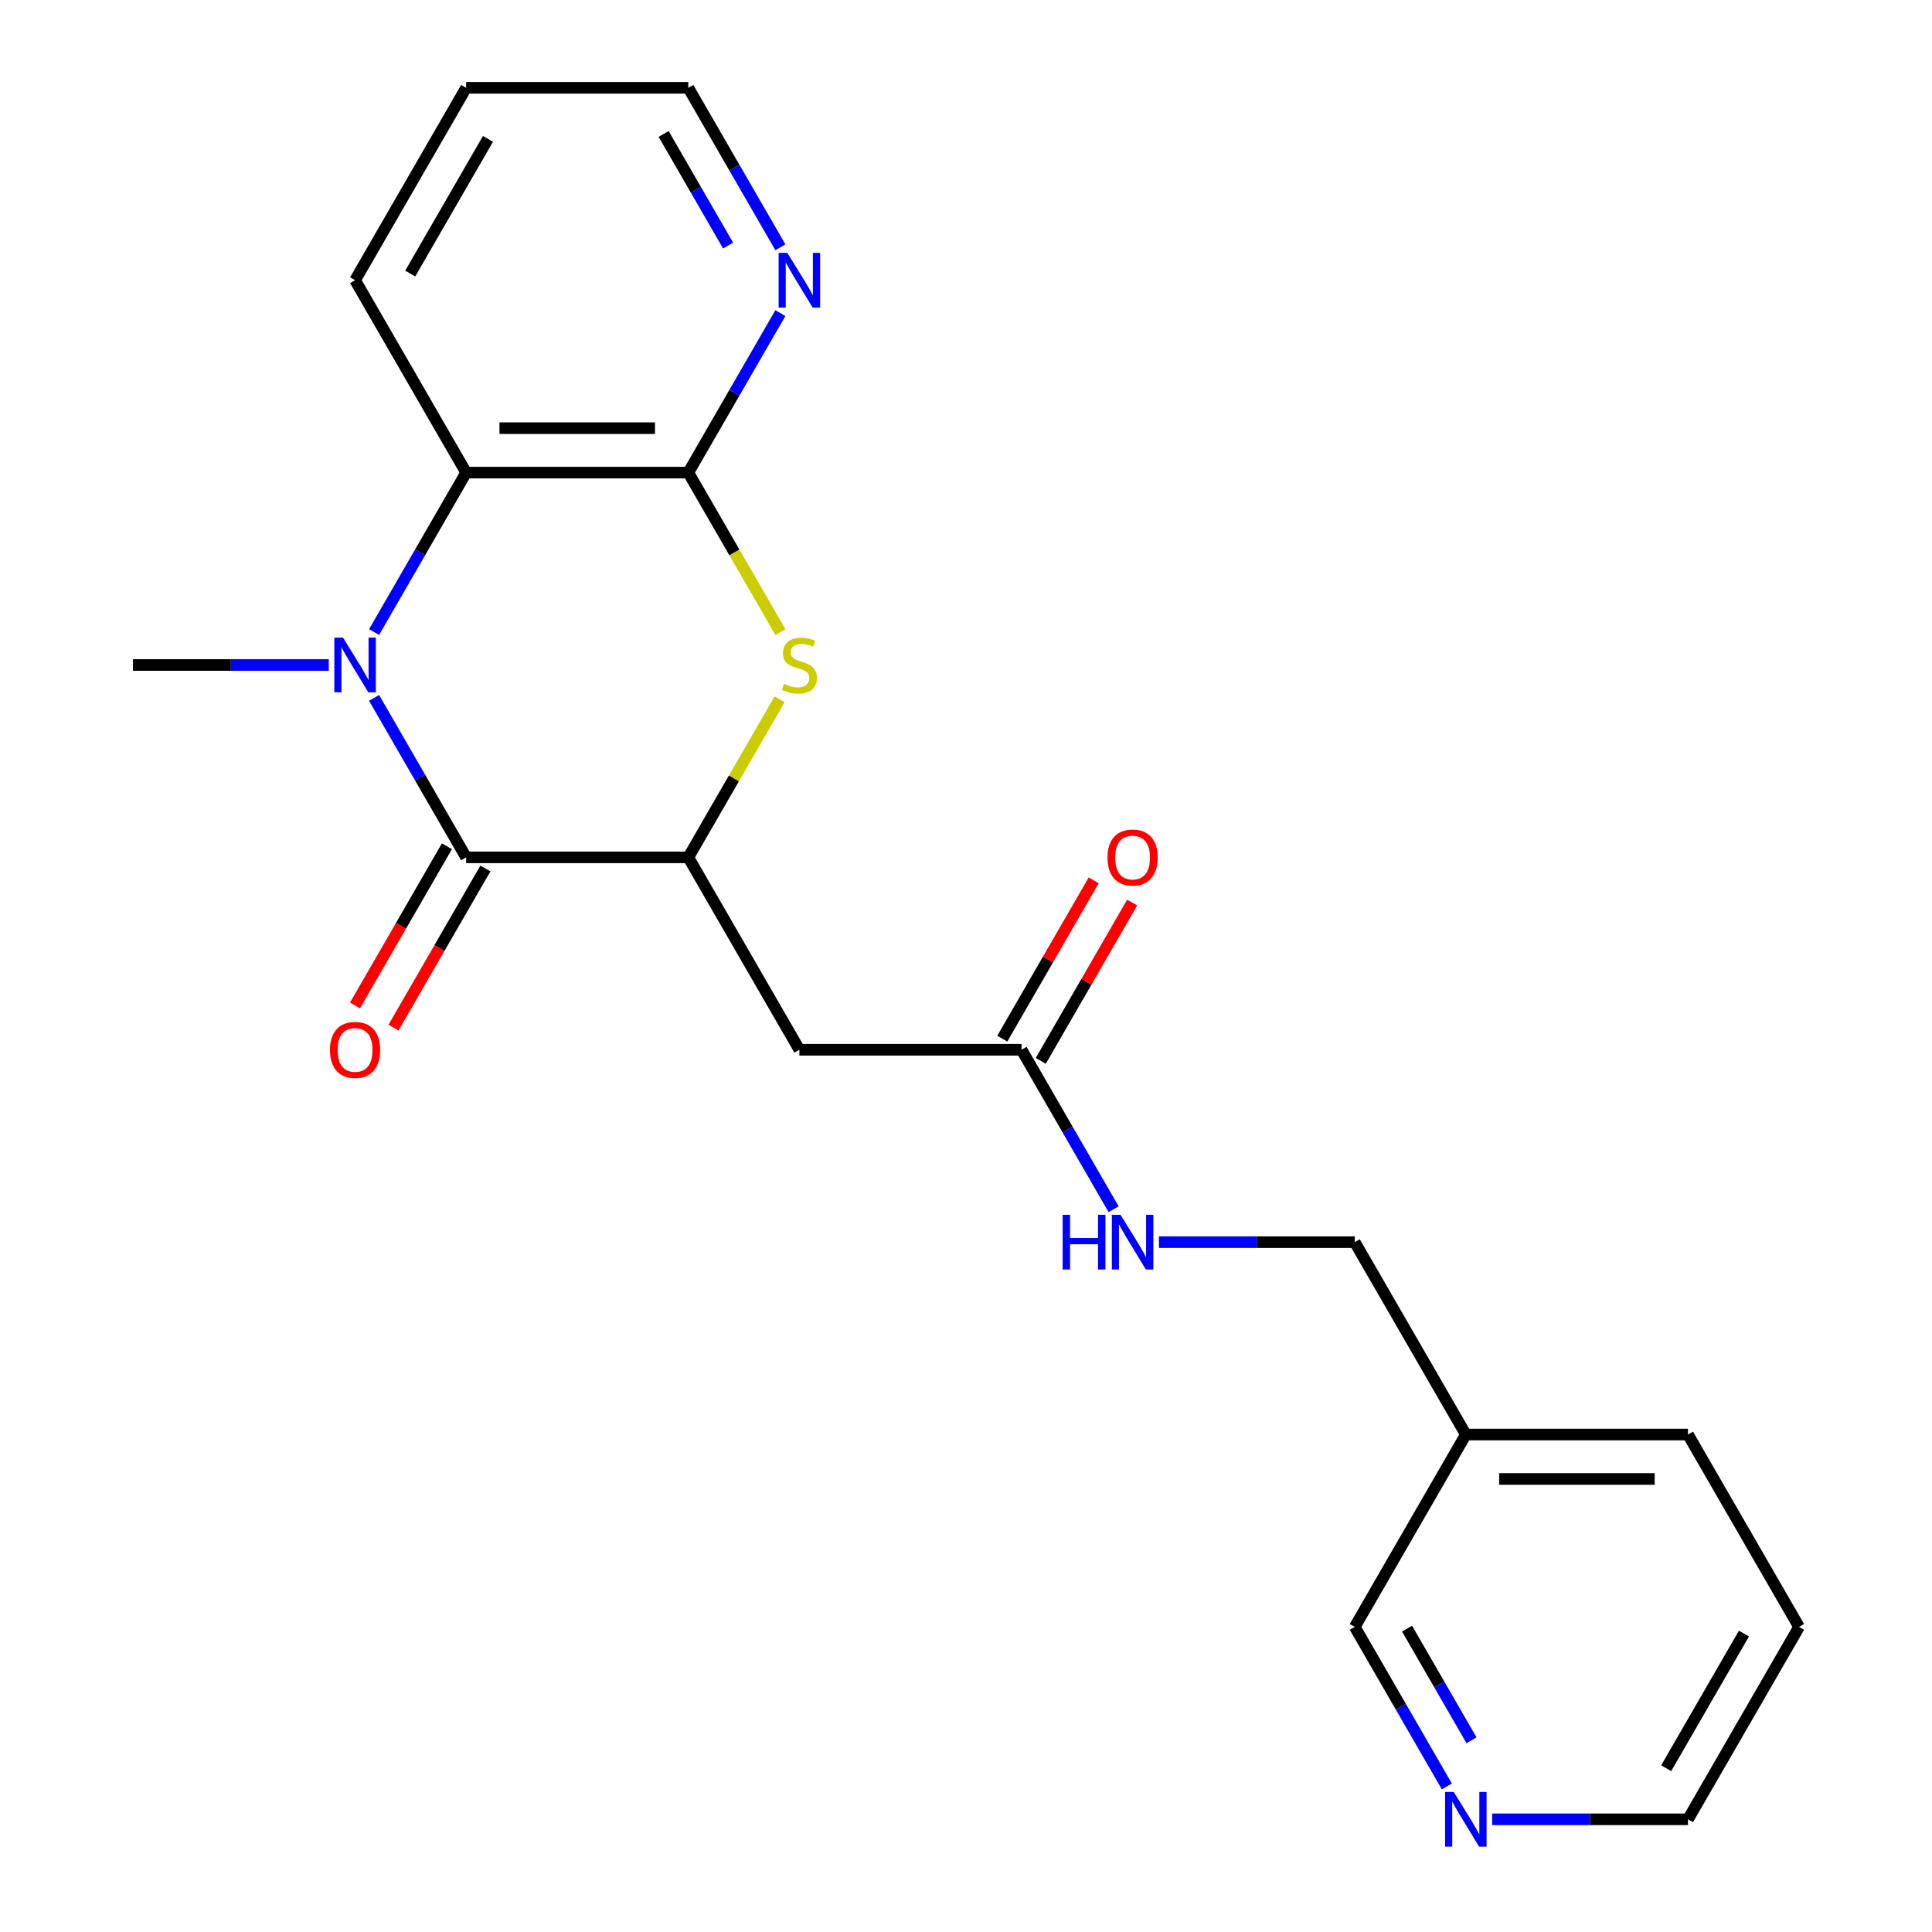 <?xml version='1.0' encoding='iso-8859-1'?>
<svg version='1.1' baseProfile='full'
              xmlns='http://www.w3.org/2000/svg'
                      xmlns:rdkit='http://www.rdkit.org/xml'
                      xmlns:xlink='http://www.w3.org/1999/xlink'
                  xml:space='preserve'
width='1000px' height='1000px' viewBox='0 0 1000 1000'>
<!-- END OF HEADER -->
<rect style='opacity:1.0;fill:#FFFFFF;stroke:none' width='1000' height='1000' x='0' y='0'> </rect>
<path class='bond-0' d='M 193.626,361.229 L 217.455,402.502' style='fill:none;fill-rule:evenodd;stroke:#0000FF;stroke-width:6px;stroke-linecap:butt;stroke-linejoin:miter;stroke-opacity:1' />
<path class='bond-0' d='M 217.455,402.502 L 241.283,443.775' style='fill:none;fill-rule:evenodd;stroke:#000000;stroke-width:6px;stroke-linecap:butt;stroke-linejoin:miter;stroke-opacity:1' />
<path class='bond-4' d='M 193.626,327.16 L 217.455,285.887' style='fill:none;fill-rule:evenodd;stroke:#0000FF;stroke-width:6px;stroke-linecap:butt;stroke-linejoin:miter;stroke-opacity:1' />
<path class='bond-4' d='M 217.455,285.887 L 241.283,244.615' style='fill:none;fill-rule:evenodd;stroke:#000000;stroke-width:6px;stroke-linecap:butt;stroke-linejoin:miter;stroke-opacity:1' />
<path class='bond-13' d='M 170.176,344.195 L 119.491,344.195' style='fill:none;fill-rule:evenodd;stroke:#0000FF;stroke-width:6px;stroke-linecap:butt;stroke-linejoin:miter;stroke-opacity:1' />
<path class='bond-13' d='M 119.491,344.195 L 68.806,344.195' style='fill:none;fill-rule:evenodd;stroke:#000000;stroke-width:6px;stroke-linecap:butt;stroke-linejoin:miter;stroke-opacity:1' />
<path class='bond-1' d='M 241.283,443.775 L 356.269,443.775' style='fill:none;fill-rule:evenodd;stroke:#000000;stroke-width:6px;stroke-linecap:butt;stroke-linejoin:miter;stroke-opacity:1' />
<path class='bond-8' d='M 231.325,438.026 L 207.543,479.218' style='fill:none;fill-rule:evenodd;stroke:#000000;stroke-width:6px;stroke-linecap:butt;stroke-linejoin:miter;stroke-opacity:1' />
<path class='bond-8' d='M 207.543,479.218 L 183.76,520.411' style='fill:none;fill-rule:evenodd;stroke:#FF0000;stroke-width:6px;stroke-linecap:butt;stroke-linejoin:miter;stroke-opacity:1' />
<path class='bond-8' d='M 251.241,449.524 L 227.459,490.717' style='fill:none;fill-rule:evenodd;stroke:#000000;stroke-width:6px;stroke-linecap:butt;stroke-linejoin:miter;stroke-opacity:1' />
<path class='bond-8' d='M 227.459,490.717 L 203.676,531.91' style='fill:none;fill-rule:evenodd;stroke:#FF0000;stroke-width:6px;stroke-linecap:butt;stroke-linejoin:miter;stroke-opacity:1' />
<path class='bond-5' d='M 356.269,443.775 L 413.761,543.355' style='fill:none;fill-rule:evenodd;stroke:#000000;stroke-width:6px;stroke-linecap:butt;stroke-linejoin:miter;stroke-opacity:1' />
<path class='bond-22' d='M 356.269,443.775 L 379.89,402.862' style='fill:none;fill-rule:evenodd;stroke:#000000;stroke-width:6px;stroke-linecap:butt;stroke-linejoin:miter;stroke-opacity:1' />
<path class='bond-22' d='M 379.89,402.862 L 403.51,361.949' style='fill:none;fill-rule:evenodd;stroke:#CCCC00;stroke-width:6px;stroke-linecap:butt;stroke-linejoin:miter;stroke-opacity:1' />
<path class='bond-2' d='M 403.949,327.2 L 380.109,285.907' style='fill:none;fill-rule:evenodd;stroke:#CCCC00;stroke-width:6px;stroke-linecap:butt;stroke-linejoin:miter;stroke-opacity:1' />
<path class='bond-2' d='M 380.109,285.907 L 356.269,244.615' style='fill:none;fill-rule:evenodd;stroke:#000000;stroke-width:6px;stroke-linecap:butt;stroke-linejoin:miter;stroke-opacity:1' />
<path class='bond-3' d='M 356.269,244.615 L 241.283,244.615' style='fill:none;fill-rule:evenodd;stroke:#000000;stroke-width:6px;stroke-linecap:butt;stroke-linejoin:miter;stroke-opacity:1' />
<path class='bond-3' d='M 339.021,221.618 L 258.531,221.618' style='fill:none;fill-rule:evenodd;stroke:#000000;stroke-width:6px;stroke-linecap:butt;stroke-linejoin:miter;stroke-opacity:1' />
<path class='bond-7' d='M 356.269,244.615 L 380.097,203.342' style='fill:none;fill-rule:evenodd;stroke:#000000;stroke-width:6px;stroke-linecap:butt;stroke-linejoin:miter;stroke-opacity:1' />
<path class='bond-7' d='M 380.097,203.342 L 403.926,162.069' style='fill:none;fill-rule:evenodd;stroke:#0000FF;stroke-width:6px;stroke-linecap:butt;stroke-linejoin:miter;stroke-opacity:1' />
<path class='bond-16' d='M 241.283,244.615 L 183.791,145.035' style='fill:none;fill-rule:evenodd;stroke:#000000;stroke-width:6px;stroke-linecap:butt;stroke-linejoin:miter;stroke-opacity:1' />
<path class='bond-6' d='M 413.761,543.355 L 528.746,543.355' style='fill:none;fill-rule:evenodd;stroke:#000000;stroke-width:6px;stroke-linecap:butt;stroke-linejoin:miter;stroke-opacity:1' />
<path class='bond-9' d='M 528.746,543.355 L 552.575,584.628' style='fill:none;fill-rule:evenodd;stroke:#000000;stroke-width:6px;stroke-linecap:butt;stroke-linejoin:miter;stroke-opacity:1' />
<path class='bond-9' d='M 552.575,584.628 L 576.404,625.9' style='fill:none;fill-rule:evenodd;stroke:#0000FF;stroke-width:6px;stroke-linecap:butt;stroke-linejoin:miter;stroke-opacity:1' />
<path class='bond-11' d='M 538.704,549.104 L 562.36,508.131' style='fill:none;fill-rule:evenodd;stroke:#000000;stroke-width:6px;stroke-linecap:butt;stroke-linejoin:miter;stroke-opacity:1' />
<path class='bond-11' d='M 562.36,508.131 L 586.016,467.159' style='fill:none;fill-rule:evenodd;stroke:#FF0000;stroke-width:6px;stroke-linecap:butt;stroke-linejoin:miter;stroke-opacity:1' />
<path class='bond-11' d='M 518.788,537.606 L 542.444,496.633' style='fill:none;fill-rule:evenodd;stroke:#000000;stroke-width:6px;stroke-linecap:butt;stroke-linejoin:miter;stroke-opacity:1' />
<path class='bond-11' d='M 542.444,496.633 L 566.1,455.66' style='fill:none;fill-rule:evenodd;stroke:#FF0000;stroke-width:6px;stroke-linecap:butt;stroke-linejoin:miter;stroke-opacity:1' />
<path class='bond-23' d='M 403.926,128 L 380.097,86.727' style='fill:none;fill-rule:evenodd;stroke:#0000FF;stroke-width:6px;stroke-linecap:butt;stroke-linejoin:miter;stroke-opacity:1' />
<path class='bond-23' d='M 380.097,86.727 L 356.269,45.455' style='fill:none;fill-rule:evenodd;stroke:#000000;stroke-width:6px;stroke-linecap:butt;stroke-linejoin:miter;stroke-opacity:1' />
<path class='bond-23' d='M 376.862,127.117 L 360.181,98.226' style='fill:none;fill-rule:evenodd;stroke:#0000FF;stroke-width:6px;stroke-linecap:butt;stroke-linejoin:miter;stroke-opacity:1' />
<path class='bond-23' d='M 360.181,98.226 L 343.501,69.335' style='fill:none;fill-rule:evenodd;stroke:#000000;stroke-width:6px;stroke-linecap:butt;stroke-linejoin:miter;stroke-opacity:1' />
<path class='bond-14' d='M 599.854,642.935 L 650.539,642.935' style='fill:none;fill-rule:evenodd;stroke:#0000FF;stroke-width:6px;stroke-linecap:butt;stroke-linejoin:miter;stroke-opacity:1' />
<path class='bond-14' d='M 650.539,642.935 L 701.224,642.935' style='fill:none;fill-rule:evenodd;stroke:#000000;stroke-width:6px;stroke-linecap:butt;stroke-linejoin:miter;stroke-opacity:1' />
<path class='bond-10' d='M 748.882,924.641 L 725.053,883.368' style='fill:none;fill-rule:evenodd;stroke:#0000FF;stroke-width:6px;stroke-linecap:butt;stroke-linejoin:miter;stroke-opacity:1' />
<path class='bond-10' d='M 725.053,883.368 L 701.224,842.095' style='fill:none;fill-rule:evenodd;stroke:#000000;stroke-width:6px;stroke-linecap:butt;stroke-linejoin:miter;stroke-opacity:1' />
<path class='bond-10' d='M 761.649,900.76 L 744.969,871.869' style='fill:none;fill-rule:evenodd;stroke:#0000FF;stroke-width:6px;stroke-linecap:butt;stroke-linejoin:miter;stroke-opacity:1' />
<path class='bond-10' d='M 744.969,871.869 L 728.289,842.978' style='fill:none;fill-rule:evenodd;stroke:#000000;stroke-width:6px;stroke-linecap:butt;stroke-linejoin:miter;stroke-opacity:1' />
<path class='bond-24' d='M 772.331,941.675 L 823.017,941.675' style='fill:none;fill-rule:evenodd;stroke:#0000FF;stroke-width:6px;stroke-linecap:butt;stroke-linejoin:miter;stroke-opacity:1' />
<path class='bond-24' d='M 823.017,941.675 L 873.702,941.675' style='fill:none;fill-rule:evenodd;stroke:#000000;stroke-width:6px;stroke-linecap:butt;stroke-linejoin:miter;stroke-opacity:1' />
<path class='bond-12' d='M 758.717,742.515 L 701.224,642.935' style='fill:none;fill-rule:evenodd;stroke:#000000;stroke-width:6px;stroke-linecap:butt;stroke-linejoin:miter;stroke-opacity:1' />
<path class='bond-15' d='M 758.717,742.515 L 701.224,842.095' style='fill:none;fill-rule:evenodd;stroke:#000000;stroke-width:6px;stroke-linecap:butt;stroke-linejoin:miter;stroke-opacity:1' />
<path class='bond-19' d='M 758.717,742.515 L 873.702,742.515' style='fill:none;fill-rule:evenodd;stroke:#000000;stroke-width:6px;stroke-linecap:butt;stroke-linejoin:miter;stroke-opacity:1' />
<path class='bond-19' d='M 775.964,765.512 L 856.454,765.512' style='fill:none;fill-rule:evenodd;stroke:#000000;stroke-width:6px;stroke-linecap:butt;stroke-linejoin:miter;stroke-opacity:1' />
<path class='bond-20' d='M 183.791,145.035 L 241.283,45.455' style='fill:none;fill-rule:evenodd;stroke:#000000;stroke-width:6px;stroke-linecap:butt;stroke-linejoin:miter;stroke-opacity:1' />
<path class='bond-20' d='M 212.331,141.596 L 252.575,71.89' style='fill:none;fill-rule:evenodd;stroke:#000000;stroke-width:6px;stroke-linecap:butt;stroke-linejoin:miter;stroke-opacity:1' />
<path class='bond-17' d='M 356.269,45.455 L 241.283,45.455' style='fill:none;fill-rule:evenodd;stroke:#000000;stroke-width:6px;stroke-linecap:butt;stroke-linejoin:miter;stroke-opacity:1' />
<path class='bond-18' d='M 873.702,941.675 L 931.194,842.095' style='fill:none;fill-rule:evenodd;stroke:#000000;stroke-width:6px;stroke-linecap:butt;stroke-linejoin:miter;stroke-opacity:1' />
<path class='bond-18' d='M 862.41,915.24 L 902.654,845.534' style='fill:none;fill-rule:evenodd;stroke:#000000;stroke-width:6px;stroke-linecap:butt;stroke-linejoin:miter;stroke-opacity:1' />
<path class='bond-21' d='M 873.702,742.515 L 931.194,842.095' style='fill:none;fill-rule:evenodd;stroke:#000000;stroke-width:6px;stroke-linecap:butt;stroke-linejoin:miter;stroke-opacity:1' />
<path  class='atom-0' d='M 177.531 330.035
L 186.811 345.035
Q 187.731 346.515, 189.211 349.195
Q 190.691 351.875, 190.771 352.035
L 190.771 330.035
L 194.531 330.035
L 194.531 358.355
L 190.651 358.355
L 180.691 341.955
Q 179.531 340.035, 178.291 337.835
Q 177.091 335.635, 176.731 334.955
L 176.731 358.355
L 173.051 358.355
L 173.051 330.035
L 177.531 330.035
' fill='#0000FF'/>
<path  class='atom-3' d='M 405.761 353.915
Q 406.081 354.035, 407.401 354.595
Q 408.721 355.155, 410.161 355.515
Q 411.641 355.835, 413.081 355.835
Q 415.761 355.835, 417.321 354.555
Q 418.881 353.235, 418.881 350.955
Q 418.881 349.395, 418.081 348.435
Q 417.321 347.475, 416.121 346.955
Q 414.921 346.435, 412.921 345.835
Q 410.401 345.075, 408.881 344.355
Q 407.401 343.635, 406.321 342.115
Q 405.281 340.595, 405.281 338.035
Q 405.281 334.475, 407.681 332.275
Q 410.121 330.075, 414.921 330.075
Q 418.201 330.075, 421.921 331.635
L 421.001 334.715
Q 417.601 333.315, 415.041 333.315
Q 412.281 333.315, 410.761 334.475
Q 409.241 335.595, 409.281 337.555
Q 409.281 339.075, 410.041 339.995
Q 410.841 340.915, 411.961 341.435
Q 413.121 341.955, 415.041 342.555
Q 417.601 343.355, 419.121 344.155
Q 420.641 344.955, 421.721 346.595
Q 422.841 348.195, 422.841 350.955
Q 422.841 354.875, 420.201 356.995
Q 417.601 359.075, 413.241 359.075
Q 410.721 359.075, 408.801 358.515
Q 406.921 357.995, 404.681 357.075
L 405.761 353.915
' fill='#CCCC00'/>
<path  class='atom-8' d='M 407.501 130.875
L 416.781 145.875
Q 417.701 147.355, 419.181 150.035
Q 420.661 152.715, 420.741 152.875
L 420.741 130.875
L 424.501 130.875
L 424.501 159.195
L 420.621 159.195
L 410.661 142.795
Q 409.501 140.875, 408.261 138.675
Q 407.061 136.475, 406.701 135.795
L 406.701 159.195
L 403.021 159.195
L 403.021 130.875
L 407.501 130.875
' fill='#0000FF'/>
<path  class='atom-9' d='M 170.791 543.435
Q 170.791 536.635, 174.151 532.835
Q 177.511 529.035, 183.791 529.035
Q 190.071 529.035, 193.431 532.835
Q 196.791 536.635, 196.791 543.435
Q 196.791 550.315, 193.391 554.235
Q 189.991 558.115, 183.791 558.115
Q 177.551 558.115, 174.151 554.235
Q 170.791 550.355, 170.791 543.435
M 183.791 554.915
Q 188.111 554.915, 190.431 552.035
Q 192.791 549.115, 192.791 543.435
Q 192.791 537.875, 190.431 535.075
Q 188.111 532.235, 183.791 532.235
Q 179.471 532.235, 177.111 535.035
Q 174.791 537.835, 174.791 543.435
Q 174.791 549.155, 177.111 552.035
Q 179.471 554.915, 183.791 554.915
' fill='#FF0000'/>
<path  class='atom-10' d='M 550.019 628.775
L 553.859 628.775
L 553.859 640.815
L 568.339 640.815
L 568.339 628.775
L 572.179 628.775
L 572.179 657.095
L 568.339 657.095
L 568.339 644.015
L 553.859 644.015
L 553.859 657.095
L 550.019 657.095
L 550.019 628.775
' fill='#0000FF'/>
<path  class='atom-10' d='M 579.979 628.775
L 589.259 643.775
Q 590.179 645.255, 591.659 647.935
Q 593.139 650.615, 593.219 650.775
L 593.219 628.775
L 596.979 628.775
L 596.979 657.095
L 593.099 657.095
L 583.139 640.695
Q 581.979 638.775, 580.739 636.575
Q 579.539 634.375, 579.179 633.695
L 579.179 657.095
L 575.499 657.095
L 575.499 628.775
L 579.979 628.775
' fill='#0000FF'/>
<path  class='atom-11' d='M 752.457 927.515
L 761.737 942.515
Q 762.657 943.995, 764.137 946.675
Q 765.617 949.355, 765.697 949.515
L 765.697 927.515
L 769.457 927.515
L 769.457 955.835
L 765.577 955.835
L 755.617 939.435
Q 754.457 937.515, 753.217 935.315
Q 752.017 933.115, 751.657 932.435
L 751.657 955.835
L 747.977 955.835
L 747.977 927.515
L 752.457 927.515
' fill='#0000FF'/>
<path  class='atom-12' d='M 573.239 443.855
Q 573.239 437.055, 576.599 433.255
Q 579.959 429.455, 586.239 429.455
Q 592.519 429.455, 595.879 433.255
Q 599.239 437.055, 599.239 443.855
Q 599.239 450.735, 595.839 454.655
Q 592.439 458.535, 586.239 458.535
Q 579.999 458.535, 576.599 454.655
Q 573.239 450.775, 573.239 443.855
M 586.239 455.335
Q 590.559 455.335, 592.879 452.455
Q 595.239 449.535, 595.239 443.855
Q 595.239 438.295, 592.879 435.495
Q 590.559 432.655, 586.239 432.655
Q 581.919 432.655, 579.559 435.455
Q 577.239 438.255, 577.239 443.855
Q 577.239 449.575, 579.559 452.455
Q 581.919 455.335, 586.239 455.335
' fill='#FF0000'/>
</svg>
